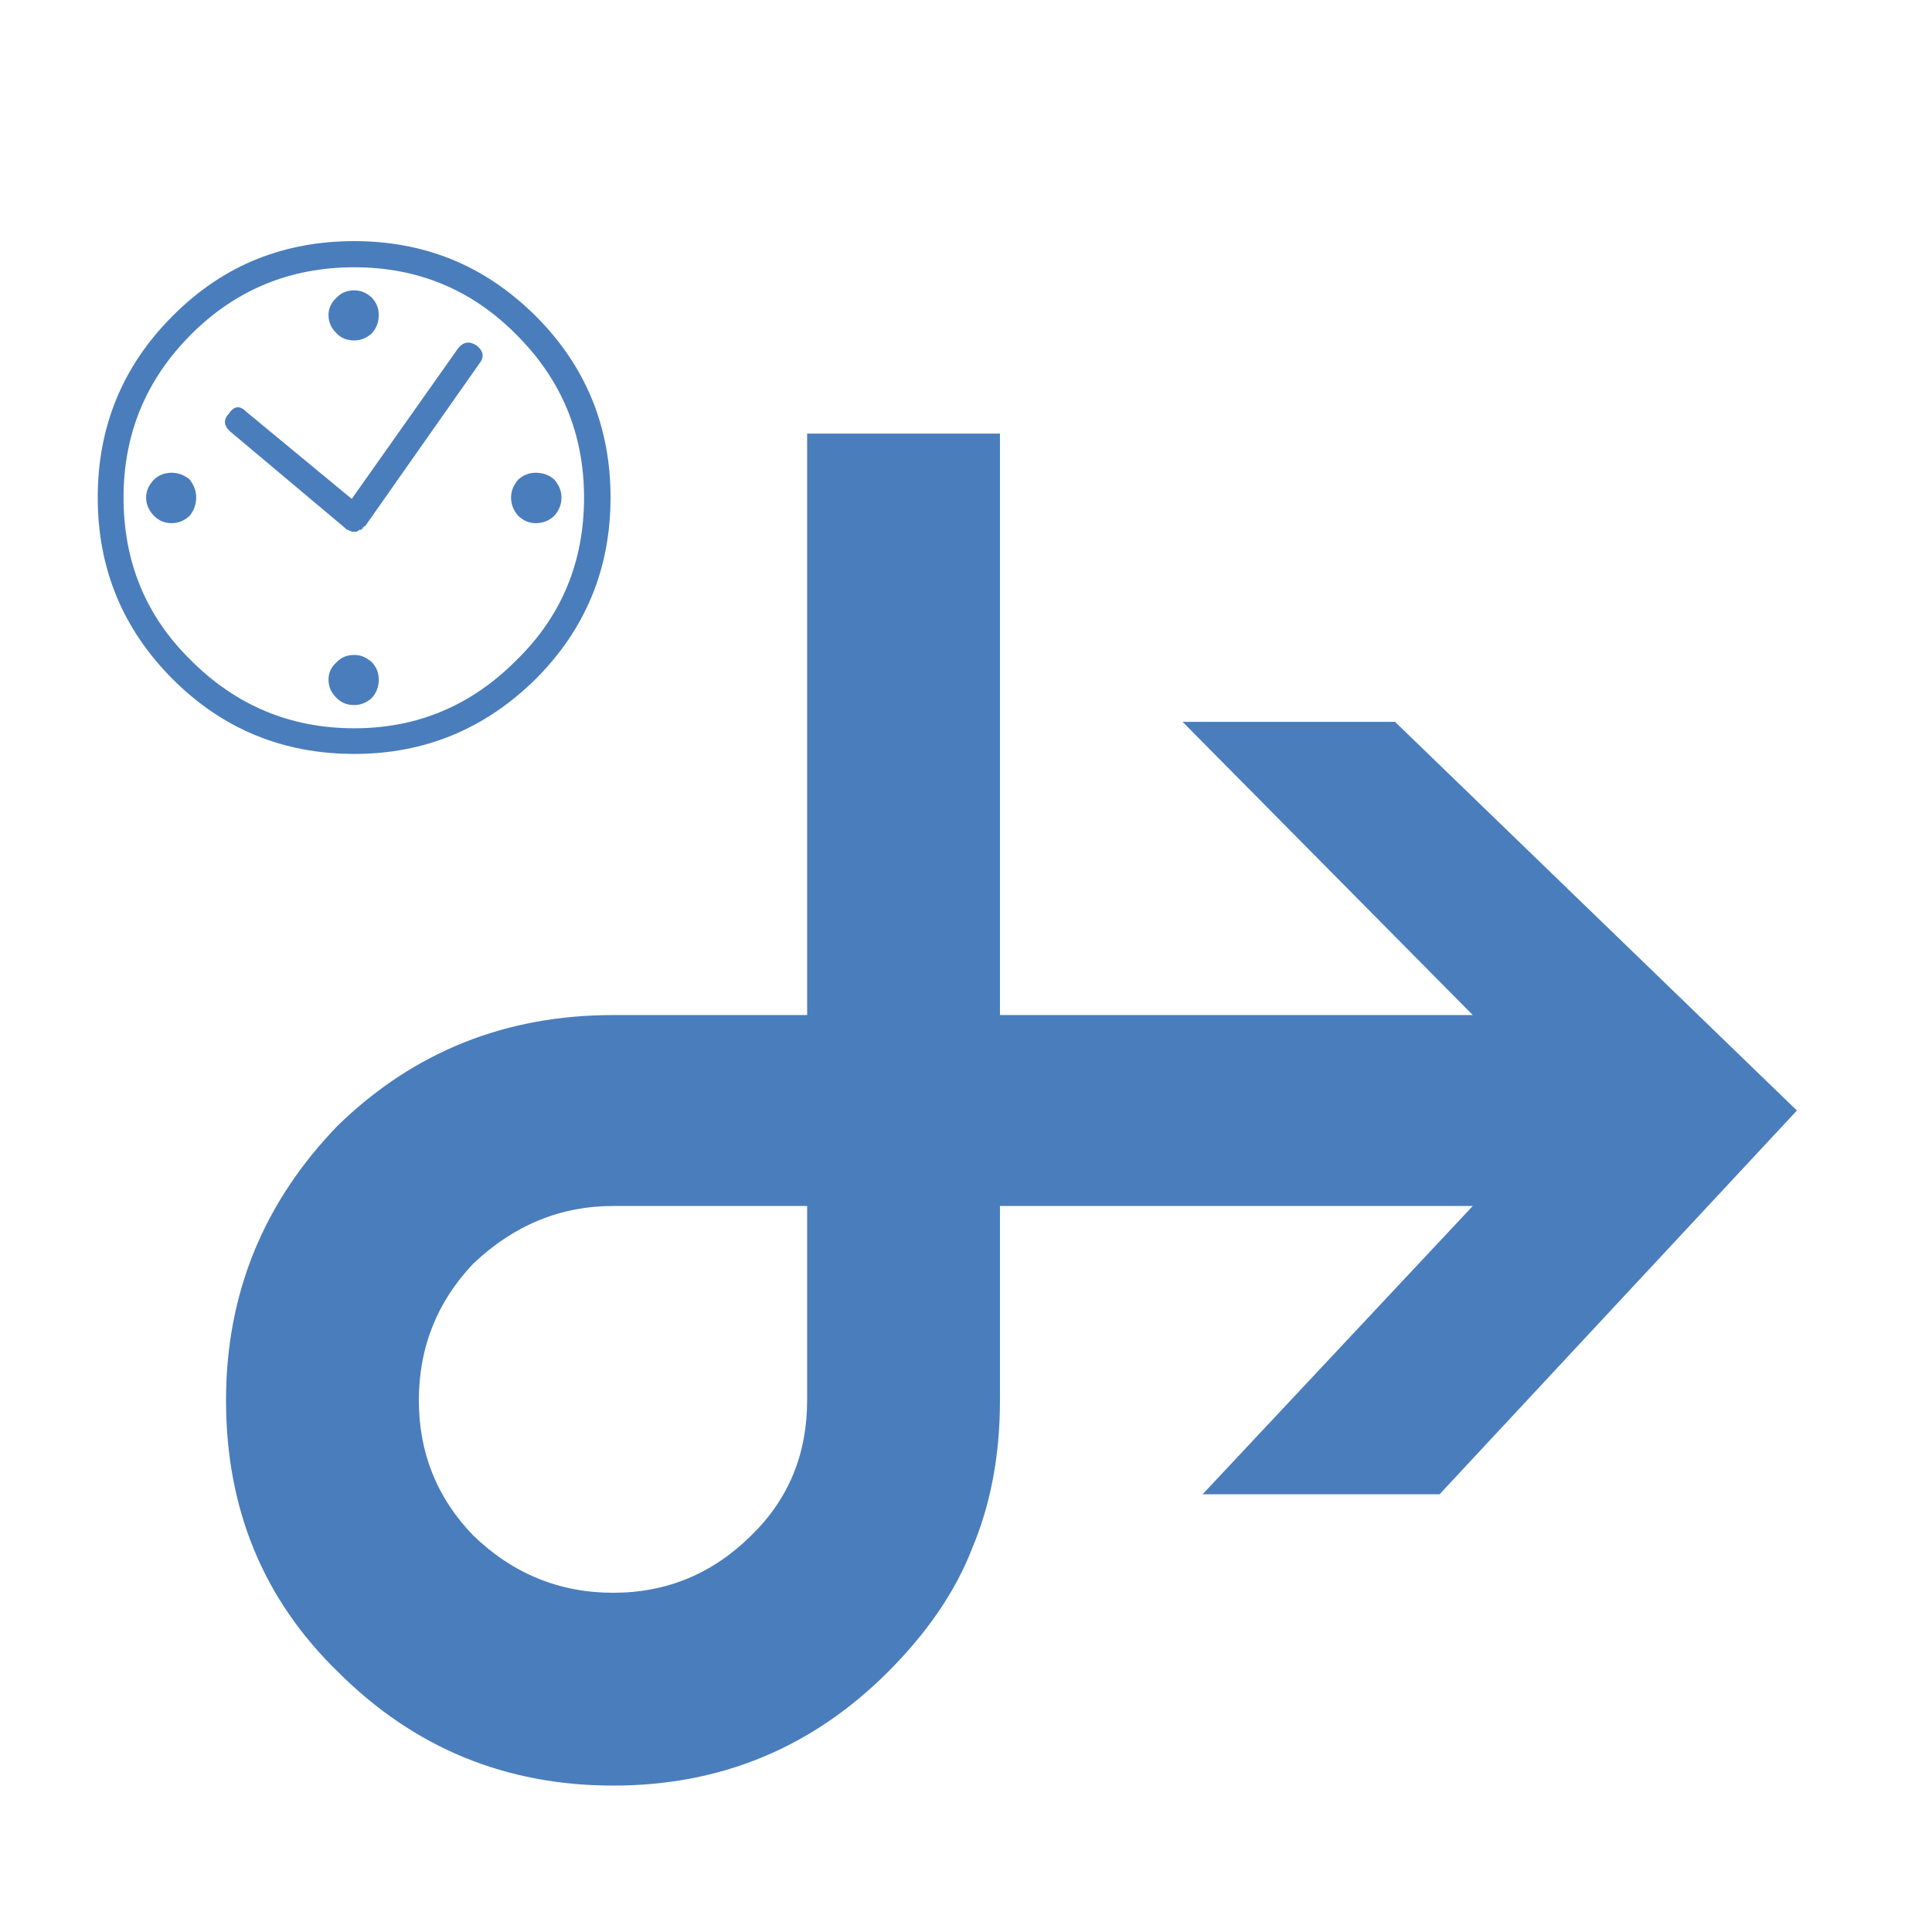 <?xml version="1.0" encoding="UTF-8"?>
<svg xmlns="http://www.w3.org/2000/svg" xmlns:xlink="http://www.w3.org/1999/xlink" version="1.1" id="Layer_1" width="256px" height="256px" xml:space="preserve">
<g id="PathID_1" transform="matrix(1, 0, 0, 1, 29.95, 57.45)" opacity="1">
<path style="fill:#4A7DBC;fill-opacity:1" d="M154.9 38.2L208.15 89.7L160.8 140.55L129.4 140.55L165.2 102.35L102.55 102.35L102.55 128.1Q102.55 139 98.85 147.75Q95.55 156.25 87.7 164.1Q72.65 179.15 51.3 179.15Q29.9 179.15 14.85 164.1Q0 149.7 0 128.1Q0 106.95 14.85 91.65Q29.9 77.05 51.3 77.05L77 77.05L77 0L102.55 0L102.55 77.05L165.2 77.05L126.75 38.2L154.9 38.2M77 128.1L77 102.35L51.3 102.35Q40.8 102.35 32.75 110Q25.55 117.6 25.55 128.1Q25.55 138.55 32.75 146Q40.6 153.6 51.3 153.6Q61.95 153.6 69.6 146Q77 138.8 77 128.1"></path>
</g>
<g id="PathID_2" transform="matrix(0.453, 0, 0, 0.453, 12.95, 31.95)" opacity="1">
<path style="fill:#4A7DBC;fill-opacity:1" d="M110.85 30.55Q113.9 33 111.6 35.85L78.2 83.4L77.85 83.4L77.85 83.7L77.55 83.7L77.55 84L77.25 84.25L77.1 84.25L77.1 84.45L76.5 84.45L76.35 84.7L76.05 84.7L75.8 85L74.3 85L73.65 84.7L73.55 84.7L73.25 84.45L72.9 84.45L72.45 84L38.7 55.65Q35.9 53.1 38.4 50.4Q40.65 47.05 43.5 49.95L74.3 75.4L105.45 31.3Q107.75 28.5 110.85 30.55M123.05 80.4Q120.9 78 120.9 75Q120.9 72.15 123.05 69.7Q125.3 67.75 128.1 67.75Q131.25 67.75 133.5 69.7Q135.65 72.15 135.65 75Q135.65 78 133.5 80.4Q131.25 82.5 128.1 82.5Q125.3 82.5 123.05 80.4M122.4 27.3Q102.9 7.65 75.05 7.65Q46.95 7.65 27.3 27.3Q7.55 47.05 7.55 75Q7.55 103.35 27.3 122.65Q47.15 142.5 75.05 142.5Q102.65 142.5 122.4 122.65Q142.25 103.35 142.25 75Q142.25 47.05 122.4 27.3M150 75Q150 106.15 128.1 128.1Q105.9 150 75.05 150Q43.8 150 21.9 128.1Q0 106.15 0 75Q0 43.8 21.9 21.9Q33.15 10.6 46.7 5.2Q59.75 0 75.05 0Q90.15 0 103.2 5.2Q116.7 10.6 128.1 21.9Q150 43.8 150 75M75.05 29.05Q71.85 29.05 69.9 27Q67.5 24.75 67.5 21.6Q67.5 18.7 69.9 16.5Q71.85 14.4 75.05 14.4Q77.85 14.4 80.15 16.5Q82.2 18.7 82.2 21.6Q82.2 24.75 80.15 27Q77.85 29.05 75.05 29.05M26.85 69.7Q28.8 72.15 28.8 75Q28.8 78 26.85 80.4Q24.5 82.5 21.6 82.5Q18.65 82.5 16.5 80.4Q14.15 78 14.15 75Q14.15 72.15 16.5 69.7Q18.65 67.75 21.6 67.75Q24.5 67.75 26.85 69.7M75.05 135.7Q71.85 135.7 69.9 133.65Q67.5 131.4 67.5 128.25Q67.5 125.25 69.9 123.15Q71.85 121.05 75.05 121.05Q77.85 121.05 80.15 123.15Q82.2 125.25 82.2 128.25Q82.2 131.4 80.15 133.65Q77.85 135.7 75.05 135.7"></path>
</g>
</svg>

